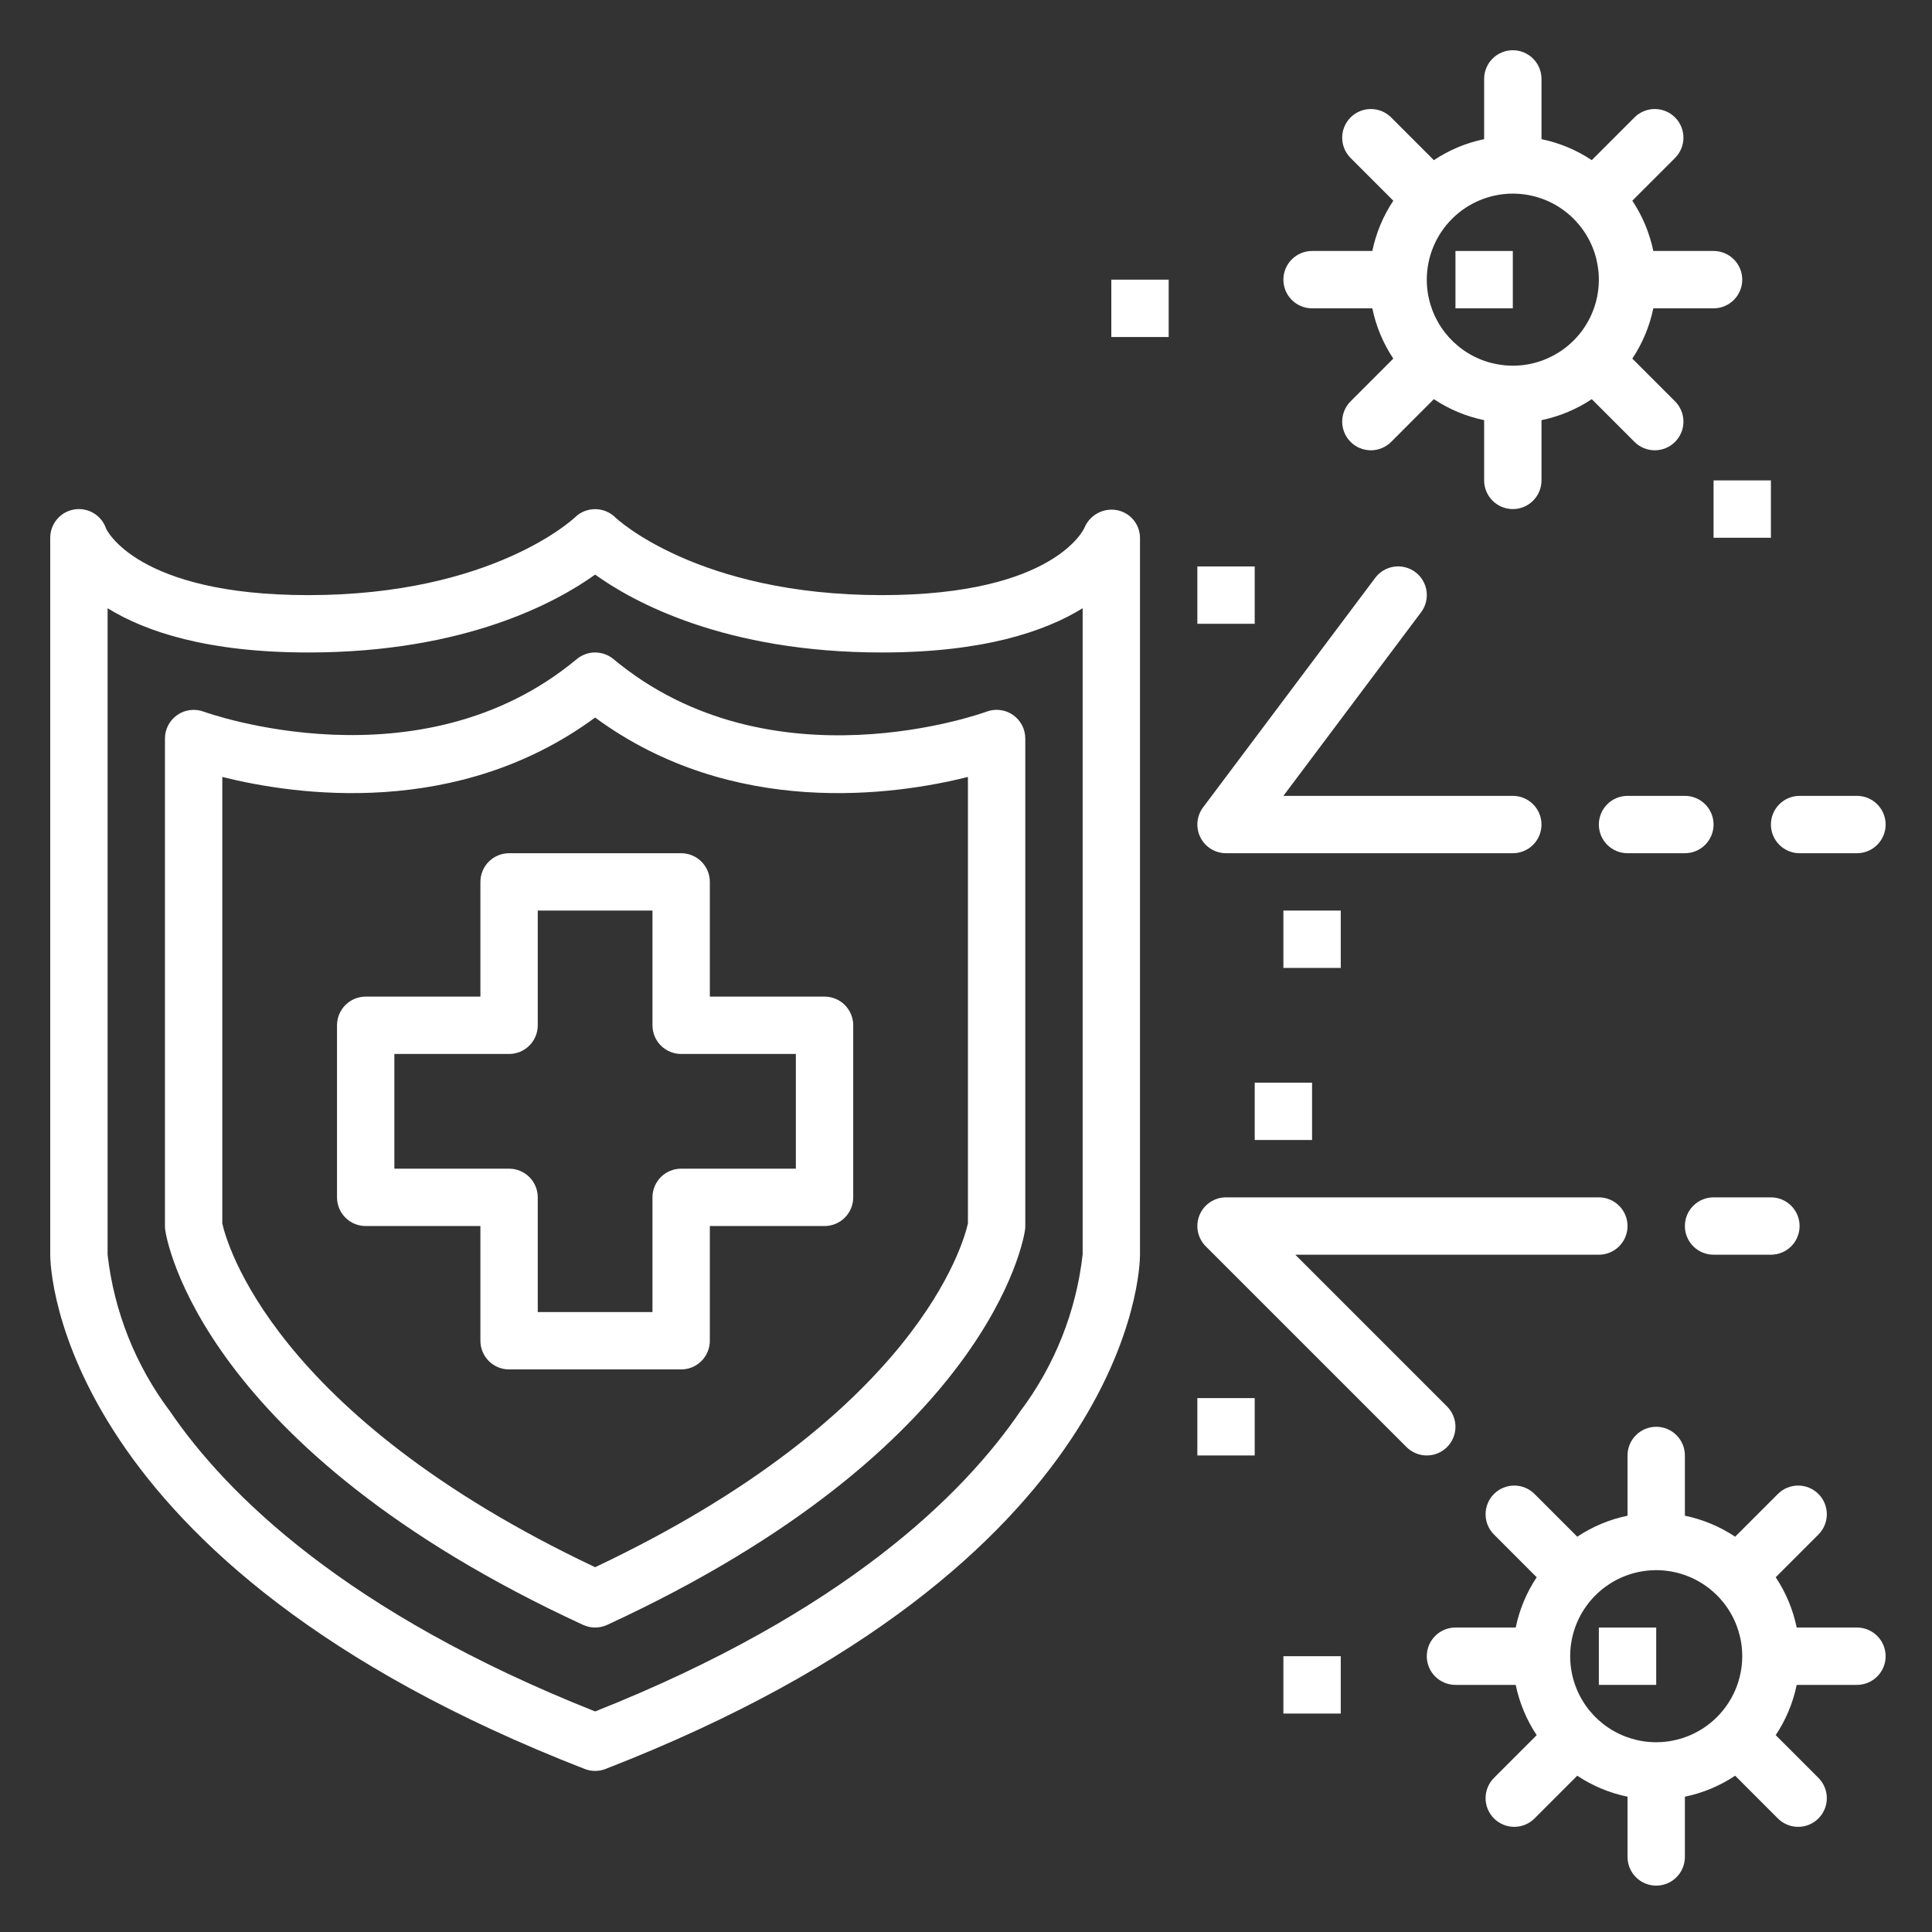 <svg xmlns="http://www.w3.org/2000/svg" fill="none" viewBox="0 0 500 500" height="500" width="500">
<rect x="0" y="0" width="500" height="500" fill="#333333" stroke="none"/>
<path fill="white" d="M124.328 228.234V257.922H94.641C93.666 257.922 92.701 258.113 91.8 258.486C90.9 258.859 90.081 259.406 89.392 260.095C88.703 260.784 88.156 261.603 87.783 262.503C87.41 263.404 87.219 264.369 87.219 265.344V309.875C87.219 310.85 87.41 311.815 87.783 312.716C88.156 313.616 88.703 314.434 89.392 315.124C90.081 315.813 90.9 316.36 91.8 316.732C92.701 317.105 93.666 317.297 94.641 317.297H124.328V346.984C124.328 347.959 124.52 348.924 124.893 349.825C125.265 350.725 125.812 351.544 126.501 352.233C127.191 352.922 128.009 353.469 128.909 353.842C129.81 354.215 130.775 354.407 131.75 354.406H176.281C177.256 354.407 178.221 354.215 179.122 353.842C180.022 353.469 180.841 352.922 181.53 352.233C182.219 351.544 182.766 350.725 183.139 349.825C183.512 348.924 183.703 347.959 183.703 346.984V317.297H213.391C214.365 317.297 215.331 317.105 216.231 316.732C217.132 316.36 217.95 315.813 218.639 315.124C219.328 314.434 219.875 313.616 220.248 312.716C220.621 311.815 220.813 310.85 220.812 309.875V265.344C220.813 264.369 220.621 263.404 220.248 262.503C219.875 261.603 219.328 260.784 218.639 260.095C217.95 259.406 217.132 258.859 216.231 258.486C215.331 258.113 214.365 257.922 213.391 257.922H183.703V228.234C183.703 227.26 183.512 226.294 183.139 225.394C182.766 224.493 182.219 223.675 181.53 222.986C180.841 222.297 180.022 221.75 179.122 221.377C178.221 221.004 177.256 220.812 176.281 220.813H131.75C130.775 220.812 129.81 221.004 128.909 221.377C128.009 221.75 127.191 222.297 126.501 222.986C125.812 223.675 125.265 224.493 124.893 225.394C124.52 226.294 124.328 227.26 124.328 228.234ZM139.172 265.344V235.656H168.859V265.344C168.859 266.318 169.051 267.284 169.424 268.184C169.797 269.085 170.343 269.903 171.033 270.592C171.722 271.282 172.54 271.828 173.441 272.201C174.341 272.574 175.307 272.766 176.281 272.766H205.969V302.453H176.281C175.307 302.453 174.341 302.645 173.441 303.018C172.54 303.39 171.722 303.937 171.033 304.626C170.343 305.316 169.797 306.134 169.424 307.034C169.051 307.935 168.859 308.9 168.859 309.875V339.562H139.172V309.875C139.172 308.9 138.98 307.935 138.607 307.034C138.235 306.134 137.688 305.316 136.999 304.626C136.309 303.937 135.491 303.39 134.591 303.018C133.69 302.645 132.725 302.453 131.75 302.453H102.062V272.766H131.75C132.725 272.766 133.69 272.574 134.591 272.201C135.491 271.828 136.309 271.282 136.999 270.592C137.688 269.903 138.235 269.085 138.607 268.184C138.98 267.284 139.172 266.318 139.172 265.344Z"></path>
<path fill="white" d="M288.997 132.013C287.291 131.711 285.533 132.001 284.014 132.836C282.495 133.67 281.307 134.999 280.648 136.601C280.579 136.775 272.979 154.018 228.234 154.018C180.474 154.018 159.434 134.093 159.263 133.927C157.873 132.55 155.998 131.774 154.041 131.767C152.084 131.76 150.203 132.523 148.804 133.891C148.598 134.093 127.557 154.018 79.797 154.018C35.117 154.018 27.478 136.826 27.463 136.826C26.906 135.154 25.772 133.734 24.264 132.822C22.756 131.909 20.972 131.563 19.232 131.846C17.492 132.128 15.91 133.021 14.768 134.364C13.626 135.706 12.999 137.412 13 139.174V324.721C13 327.961 14.573 404.63 151.327 457.808C153.055 458.484 154.976 458.484 156.705 457.808C293.458 404.63 295.031 327.961 295.031 324.721V139.174C295.017 137.465 294.407 135.814 293.305 134.506C292.203 133.199 290.68 132.317 288.997 132.013ZM280.188 324.67C278.52 339.421 272.928 353.455 263.992 365.31C249.435 386.655 218.562 417.313 154.016 442.92C89.469 417.313 58.597 386.654 44.039 365.31C35.116 353.467 29.524 339.453 27.844 324.721V157.403C37.585 163.44 53.621 168.862 79.797 168.862C120.516 168.862 144.238 155.729 154.016 148.705C163.793 155.729 187.516 168.862 228.234 168.862C254.41 168.862 270.446 163.44 280.188 157.403V324.67Z"></path>
<path fill="white" d="M158.767 170.577C157.432 169.467 155.751 168.859 154.016 168.859C152.28 168.859 150.599 169.467 149.265 170.577C108.676 204.396 53.259 184.37 52.704 184.174C51.582 183.757 50.375 183.617 49.187 183.767C47.999 183.916 46.864 184.351 45.881 185.034C44.897 185.716 44.093 186.627 43.537 187.687C42.981 188.748 42.689 189.927 42.688 191.125V317.297C42.688 317.648 42.713 318 42.764 318.348C43.09 320.631 51.892 374.824 150.906 420.522C151.881 420.971 152.942 421.203 154.016 421.203C155.089 421.203 156.15 420.971 157.125 420.522C256.139 374.824 264.941 320.631 265.268 318.348C265.318 318 265.344 317.648 265.344 317.297V191.125C265.345 189.925 265.055 188.744 264.499 187.681C263.942 186.618 263.137 185.706 262.151 185.022C261.165 184.339 260.028 183.905 258.838 183.757C257.648 183.609 256.439 183.752 255.316 184.174C254.758 184.384 199.518 204.534 158.767 170.577ZM250.5 201.076V316.601C249.453 321.385 237.541 366.09 154.016 405.591C70.262 365.981 58.517 321.138 57.531 316.615V201.076C76.43 205.802 118.414 211.89 154.016 185.703C189.628 211.89 231.612 205.802 250.5 201.076Z"></path>
<path fill="white" d="M339.562 79.797H355.156C356.114 84.442 357.958 88.859 360.588 92.806L349.532 103.867C348.14 105.259 347.358 107.147 347.358 109.115C347.358 111.083 348.14 112.97 349.532 114.362C350.924 115.754 352.811 116.536 354.779 116.536C356.748 116.536 358.635 115.754 360.027 114.362L371.083 103.301C375.03 105.932 379.448 107.777 384.094 108.734V124.328C384.094 126.297 384.876 128.184 386.268 129.576C387.659 130.968 389.547 131.75 391.516 131.75C393.484 131.75 395.372 130.968 396.764 129.576C398.156 128.184 398.938 126.297 398.938 124.328V108.734C403.584 107.777 408.001 105.932 411.948 103.301L423.004 114.362C424.396 115.754 426.284 116.536 428.252 116.536C430.22 116.536 432.108 115.754 433.499 114.362C434.891 112.97 435.673 111.083 435.673 109.115C435.673 107.147 434.891 105.259 433.499 103.867L422.443 92.806C425.073 88.859 426.918 84.442 427.875 79.797H443.469C445.437 79.797 447.325 79.015 448.717 77.623C450.109 76.231 450.891 74.343 450.891 72.375C450.891 70.407 450.109 68.519 448.717 67.127C447.325 65.735 445.437 64.953 443.469 64.953H427.875C426.918 60.308 425.073 55.891 422.443 51.944L433.499 40.883C434.891 39.491 435.673 37.603 435.673 35.635C435.673 33.667 434.891 31.779 433.499 30.388C432.108 28.996 430.22 28.214 428.252 28.214C426.284 28.214 424.396 28.996 423.004 30.388L411.948 41.449C408.001 38.818 403.584 36.973 398.938 36.016V20.422C398.938 18.453 398.156 16.566 396.764 15.174C395.372 13.782 393.484 13 391.516 13C389.547 13 387.659 13.782 386.268 15.174C384.876 16.566 384.094 18.453 384.094 20.422V36.016C379.448 36.973 375.03 38.818 371.083 41.449L360.027 30.388C358.635 28.996 356.748 28.214 354.779 28.214C352.811 28.214 350.924 28.996 349.532 30.388C348.14 31.779 347.358 33.667 347.358 35.635C347.358 37.603 348.14 39.491 349.532 40.883L360.588 51.944C357.958 55.891 356.114 60.308 355.156 64.953H339.562C337.594 64.953 335.706 65.735 334.314 67.127C332.923 68.519 332.141 70.407 332.141 72.375C332.141 74.343 332.923 76.231 334.314 77.623C335.706 79.015 337.594 79.797 339.562 79.797ZM391.516 50.109C395.919 50.109 400.224 51.415 403.886 53.862C407.547 56.308 410.401 59.786 412.086 63.854C413.772 67.923 414.213 72.4 413.353 76.719C412.494 81.038 410.374 85.005 407.26 88.119C404.146 91.233 400.179 93.354 395.859 94.213C391.54 95.072 387.063 94.631 382.995 92.946C378.926 91.26 375.449 88.407 373.002 84.745C370.556 81.084 369.25 76.779 369.25 72.375C369.256 66.472 371.604 60.812 375.779 56.638C379.953 52.464 385.612 50.116 391.516 50.109Z"></path>
<path fill="white" d="M391.516 64.953H376.672V79.797H391.516V64.953Z"></path>
<path fill="white" d="M480.578 421.203H464.984C464.027 416.558 462.183 412.141 459.552 408.194L470.609 397.133C472 395.741 472.782 393.853 472.782 391.885C472.782 389.917 472 388.03 470.609 386.638C469.217 385.246 467.329 384.464 465.361 384.464C463.393 384.464 461.505 385.246 460.114 386.638L449.058 397.699C445.111 395.068 440.693 393.223 436.047 392.266V376.672C436.047 374.703 435.265 372.816 433.873 371.424C432.481 370.032 430.593 369.25 428.625 369.25C426.657 369.25 424.769 370.032 423.377 371.424C421.985 372.816 421.203 374.703 421.203 376.672V392.266C416.557 393.223 412.139 395.068 408.192 397.699L397.136 386.638C395.745 385.246 393.857 384.464 391.889 384.464C389.921 384.464 388.033 385.246 386.641 386.638C385.25 388.03 384.468 389.917 384.468 391.885C384.468 393.853 385.25 395.741 386.641 397.133L397.698 408.194C395.067 412.141 393.223 416.558 392.266 421.203H376.672C374.703 421.203 372.816 421.985 371.424 423.377C370.032 424.769 369.25 426.657 369.25 428.625C369.25 430.593 370.032 432.481 371.424 433.873C372.816 435.265 374.703 436.047 376.672 436.047H392.266C393.223 440.692 395.067 445.109 397.698 449.056L386.641 460.117C385.952 460.806 385.406 461.624 385.033 462.525C384.66 463.425 384.468 464.39 384.468 465.365C384.468 466.339 384.66 467.304 385.033 468.205C385.406 469.105 385.952 469.923 386.641 470.612C387.33 471.301 388.149 471.848 389.049 472.221C389.949 472.594 390.914 472.786 391.889 472.786C392.863 472.786 393.828 472.594 394.729 472.221C395.629 471.848 396.447 471.301 397.136 470.612L408.193 459.551C412.14 462.182 416.557 464.027 421.203 464.984V480.578C421.203 482.547 421.985 484.434 423.377 485.826C424.769 487.218 426.657 488 428.625 488C430.593 488 432.481 487.218 433.873 485.826C435.265 484.434 436.047 482.547 436.047 480.578V464.984C440.693 464.027 445.111 462.182 449.058 459.551L460.114 470.612C460.803 471.301 461.621 471.848 462.521 472.221C463.422 472.594 464.387 472.786 465.361 472.786C466.336 472.786 467.301 472.594 468.201 472.221C469.101 471.848 469.92 471.301 470.609 470.612C471.298 469.923 471.844 469.105 472.217 468.205C472.59 467.304 472.782 466.339 472.782 465.365C472.782 464.39 472.59 463.425 472.217 462.525C471.844 461.624 471.298 460.806 470.609 460.117L459.552 449.056C462.183 445.109 464.027 440.692 464.984 436.047H480.578C482.547 436.047 484.434 435.265 485.826 433.873C487.218 432.481 488 430.593 488 428.625C488 426.657 487.218 424.769 485.826 423.377C484.434 421.985 482.547 421.203 480.578 421.203ZM428.625 450.891C424.221 450.891 419.916 449.585 416.255 447.138C412.593 444.692 409.739 441.214 408.054 437.146C406.369 433.077 405.928 428.6 406.787 424.281C407.646 419.962 409.767 415.995 412.881 412.881C415.995 409.767 419.962 407.646 424.281 406.787C428.6 405.928 433.077 406.369 437.146 408.054C441.214 409.739 444.692 412.593 447.138 416.255C449.585 419.916 450.891 424.221 450.891 428.625C450.884 434.528 448.536 440.188 444.362 444.362C440.188 448.536 434.528 450.884 428.625 450.891Z"></path>
<path fill="white" d="M428.625 421.203H413.781V436.047H428.625V421.203Z"></path>
<path fill="white" d="M398.937 213.39C398.937 212.415 398.746 211.45 398.373 210.549C398 209.649 397.453 208.83 396.764 208.141C396.075 207.452 395.256 206.905 394.356 206.532C393.455 206.16 392.49 205.968 391.515 205.968H332.14L367.764 158.465C368.352 157.686 368.78 156.798 369.024 155.853C369.268 154.908 369.323 153.924 369.186 152.958C369.049 151.991 368.723 151.062 368.226 150.221C367.729 149.381 367.072 148.648 366.291 148.062C365.51 147.477 364.621 147.051 363.675 146.81C362.729 146.568 361.745 146.516 360.779 146.655C359.813 146.795 358.884 147.124 358.046 147.623C357.207 148.122 356.475 148.782 355.892 149.565L311.361 208.94C310.533 210.042 310.029 211.353 309.905 212.725C309.781 214.098 310.042 215.478 310.658 216.711C311.275 217.944 312.222 218.98 313.395 219.705C314.567 220.429 315.918 220.812 317.297 220.812H391.515C392.49 220.812 393.455 220.62 394.356 220.247C395.256 219.874 396.075 219.328 396.764 218.638C397.453 217.949 398 217.131 398.373 216.23C398.746 215.33 398.937 214.365 398.937 213.39Z"></path>
<path fill="white" d="M374.497 374.497C375.186 373.808 375.733 372.99 376.106 372.09C376.479 371.189 376.671 370.224 376.671 369.25C376.671 368.275 376.479 367.31 376.106 366.41C375.733 365.509 375.186 364.691 374.497 364.002L335.213 324.719H413.781C415.749 324.719 417.637 323.937 419.029 322.545C420.421 321.153 421.202 319.265 421.202 317.297C421.202 315.328 420.421 313.441 419.029 312.049C417.637 310.657 415.749 309.875 413.781 309.875H317.296C315.828 309.875 314.394 310.31 313.173 311.126C311.953 311.941 311.001 313.1 310.44 314.456C309.878 315.813 309.731 317.305 310.018 318.744C310.304 320.184 311.011 321.506 312.049 322.544L364.002 374.497C364.691 375.187 365.509 375.733 366.41 376.107C367.31 376.48 368.275 376.672 369.25 376.672C370.224 376.672 371.189 376.48 372.09 376.107C372.99 375.733 373.808 375.187 374.497 374.497Z"></path>
<path fill="white" d="M443.469 324.719H458.312C460.281 324.719 462.169 323.937 463.561 322.545C464.952 321.153 465.734 319.265 465.734 317.297C465.734 315.328 464.952 313.441 463.561 312.049C462.169 310.657 460.281 309.875 458.312 309.875H443.469C441.5 309.875 439.613 310.657 438.221 312.049C436.829 313.441 436.047 315.328 436.047 317.297C436.047 319.265 436.829 321.153 438.221 322.545C439.613 323.937 441.5 324.719 443.469 324.719Z"></path>
<path fill="white" d="M443.469 213.391C443.469 212.416 443.277 211.451 442.904 210.55C442.531 209.65 441.985 208.831 441.296 208.142C440.606 207.453 439.788 206.906 438.887 206.533C437.987 206.16 437.022 205.968 436.047 205.969H421.203C419.235 205.969 417.347 206.751 415.955 208.143C414.563 209.534 413.781 211.422 413.781 213.391C413.781 215.359 414.563 217.247 415.955 218.639C417.347 220.031 419.235 220.812 421.203 220.812H436.047C437.022 220.813 437.987 220.621 438.887 220.248C439.788 219.875 440.606 219.328 441.296 218.639C441.985 217.95 442.531 217.132 442.904 216.231C443.277 215.331 443.469 214.365 443.469 213.391Z"></path>
<path fill="white" d="M465.734 220.812H480.578C482.547 220.812 484.434 220.031 485.826 218.639C487.218 217.247 488 215.359 488 213.391C488 211.422 487.218 209.534 485.826 208.143C484.434 206.751 482.547 205.969 480.578 205.969H465.734C463.766 205.969 461.878 206.751 460.486 208.143C459.094 209.534 458.312 211.422 458.312 213.391C458.312 215.359 459.094 217.247 460.486 218.639C461.878 220.031 463.766 220.812 465.734 220.812Z"></path>
<path fill="white" d="M324.719 361.828H309.875V376.672H324.719V361.828Z"></path>
<path fill="white" d="M339.562 280.188H324.719V295.031H339.562V280.188Z"></path>
<path fill="white" d="M458.312 124.328H443.469V139.172H458.312V124.328Z"></path>
<path fill="white" d="M346.984 428.625H332.141V443.469H346.984V428.625Z"></path>
<path fill="white" d="M302.453 72.375H287.609V87.219H302.453V72.375Z"></path>
<path fill="white" d="M346.984 235.656H332.141V250.5H346.984V235.656Z"></path>
<path fill="white" d="M324.719 146.594H309.875V161.438H324.719V146.594Z"></path>
</svg>
